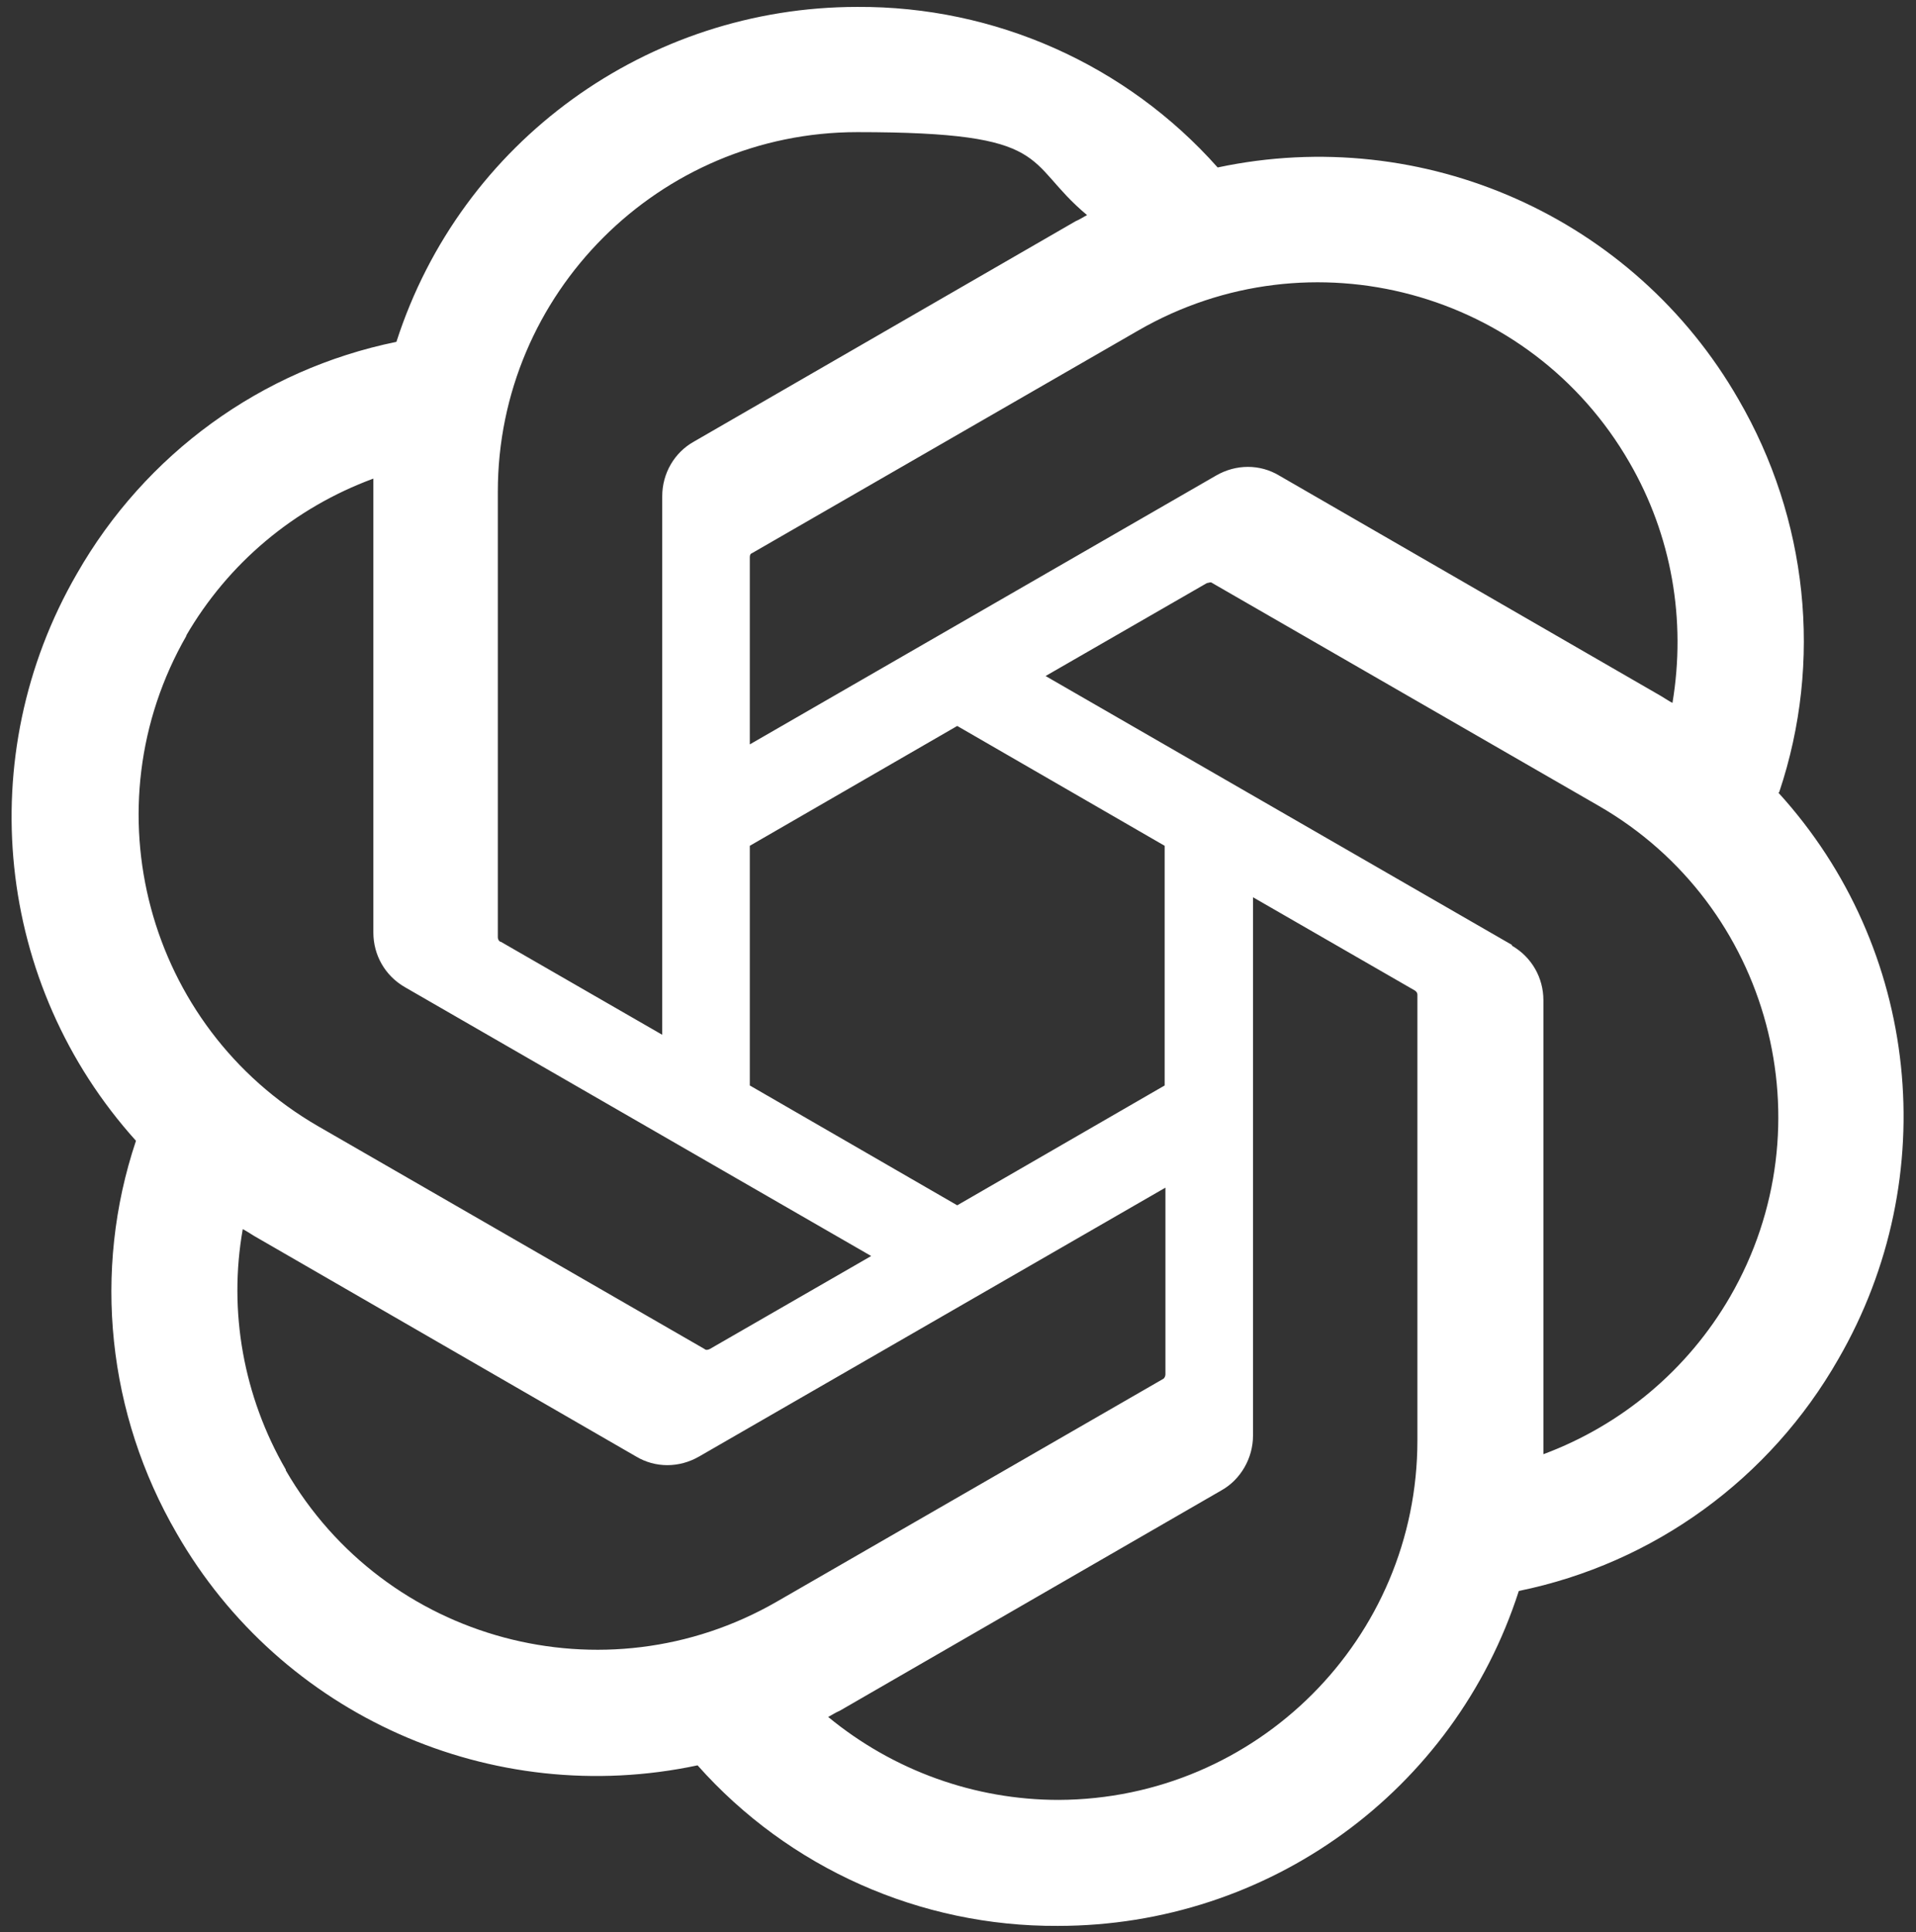 <?xml version="1.0" encoding="UTF-8"?>
<svg id="_레이어_1" xmlns="http://www.w3.org/2000/svg" version="1.1" viewBox="0 0 249.4 251.5">
  <rect x="0" y="0" width="249.4" height="251.5" fill="#333333" stroke="none"/>
  <!-- Generator: Adobe Illustrator 29.2.0, SVG Export Plug-In . SVG Version: 2.1.0 Build 108)  -->
  <defs>
    <style>
      .st0 {
        fill: #fff;
      }
    </style>
  </defs>
  <path class="st0" d="M231.6,103.1c5.7-17,3.7-35.6-5.3-51.1-13.6-23.7-41-35.9-67.8-30.2C146.6,8.4,129.5.8,111.6.9c-27.3,0-51.6,17.5-60,43.6-17.6,3.6-32.7,14.6-41.6,30.2-13.7,23.7-10.6,53.5,7.7,73.8-5.7,17-3.7,35.6,5.3,51.1,13.6,23.7,41,35.9,67.8,30.2,11.9,13.4,29,21,46.9,20.9,27.4,0,51.6-17.5,60-43.6,17.6-3.6,32.7-14.6,41.6-30.2,13.7-23.7,10.6-53.5-7.8-73.7h0ZM137.8,234.3c-10.9,0-21.5-3.8-30-10.8.4-.2,1-.6,1.5-.8l49.7-28.7c2.5-1.4,4.1-4.2,4.1-7.1v-70.1l21,12.1c.2.1.4.3.4.6v58c0,25.8-20.9,46.7-46.7,46.8h0ZM37.2,191.3c-5.5-9.5-7.5-20.6-5.6-31.3.4.2,1,.6,1.5.9l49.7,28.7c2.5,1.5,5.6,1.5,8.2,0l60.7-35v24.3c0,.2-.1.5-.3.6l-50.3,29c-22.4,12.9-51,5.2-63.9-17.1h0ZM24.2,82.8c5.5-9.5,14.1-16.7,24.4-20.5v59.1c0,2.9,1.5,5.6,4.1,7.1l60.7,35-21,12.1c-.2.1-.5.2-.7,0l-50.3-29c-22.3-12.9-30-41.5-17.1-63.9h0ZM196.8,123l-60.7-35,21-12.1c.2,0,.5-.2.7,0l50.3,29c22.4,12.9,30,41.6,17.1,63.9-5.5,9.5-14.1,16.7-24.3,20.5v-59.1c0-2.9-1.5-5.6-4.1-7.1h0ZM217.7,91.5c-.4-.2-1-.6-1.5-.9l-49.7-28.7c-2.5-1.5-5.6-1.5-8.2,0l-60.7,35v-24.3c0-.2,0-.5.3-.6l50.3-29c22.4-12.9,51-5.2,63.9,17.2,5.5,9.5,7.4,20.5,5.6,31.3h0ZM86.2,134.7l-21-12.1c-.2,0-.4-.3-.4-.6v-58c0-25.8,21-46.8,46.8-46.8s21.5,3.8,29.9,10.8c-.4.2-1,.6-1.5.8l-49.7,28.7c-2.5,1.4-4.1,4.1-4.1,7.1v70.1h0ZM97.6,110.1l27-15.6,27,15.6v31.2l-27,15.6-27-15.6s0-31.2,0-31.2Z"/>
</svg>